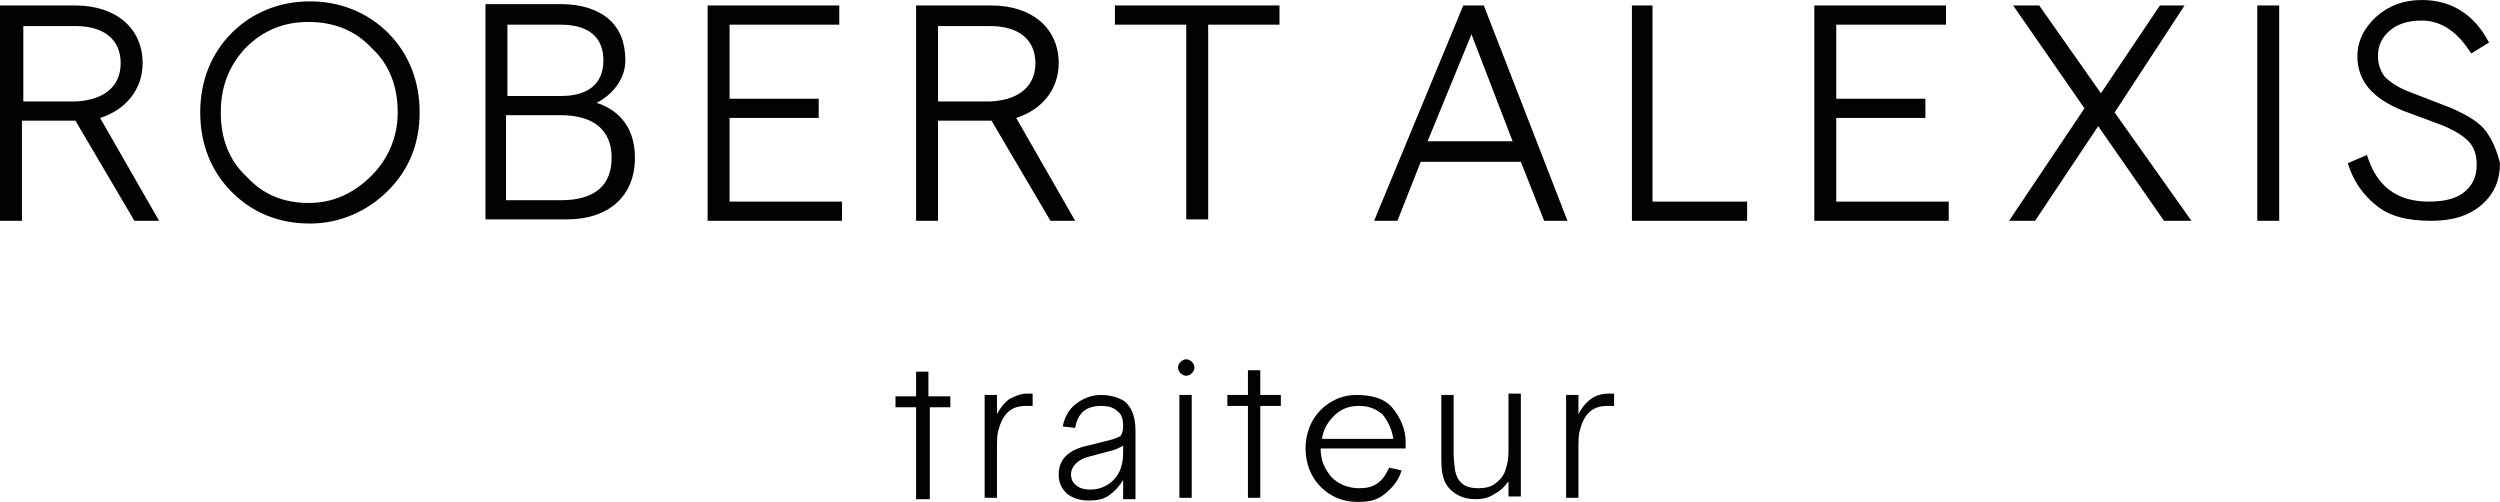 <?xml version="1.0" encoding="UTF-8"?>
<svg data-v-296277ce="" viewBox="113.2 189.7 182.3 36.6" width="100%" height="100%" xmlns="http://www.w3.org/2000/svg">
  <defs data-v-296277ce="">
    <style data-v-296277ce="" type="text/css">
            .st0 {
                display: none;
            }

            .st1 {
                fill: #010202;
            }
        </style>
  </defs>
  <g data-v-296277ce="" id="Calque_1">
    <path data-v-296277ce="" d="M181,218.6h1.5v0.8H181v6.7H180v-6.7h-1.5v-0.8h1.5v-1.8h0.9V218.6z M186.8,218.8c-0.4,0.3-0.7,0.7-0.9,1.1 v-1.4H185v7.5h0.9v-3.4c0-0.7,0-1.2,0.1-1.5c0.3-1.2,0.9-1.8,2-1.8c0.1,0,0.3,0,0.5,0v-0.9c-0.1,0-0.2,0-0.4,0 C187.6,218.4,187.2,218.6,186.8,218.8z M199.2,226h0.9v-7.5h-0.9V226z M205.1,216.7h-0.9v1.8h-1.5v0.8h1.5v6.7h0.9v-6.7h1.5v-0.8 h-1.5V216.7z M214.7,219.4c0.6,0.7,1,1.6,1,2.5c0,0.2,0,0.3,0,0.5h-6.2c0,0.9,0.3,1.5,0.8,2.1c0.5,0.5,1.2,0.8,2,0.8 c0.6,0,1-0.1,1.4-0.4c0.4-0.3,0.6-0.7,0.8-1.1l0.9,0.2c-0.2,0.7-0.6,1.2-1.2,1.7s-1.2,0.6-2,0.6c-1.1,0-2-0.4-2.7-1.1 c-0.7-0.7-1.1-1.7-1.1-2.8c0-1.1,0.4-2.1,1.1-2.8c0.7-0.7,1.6-1.1,2.6-1.1S214.1,218.7,214.7,219.4z M214.8,221.7 c-0.1-0.7-0.4-1.3-0.8-1.8c-0.5-0.4-1-0.6-1.7-0.6c-0.7,0-1.3,0.2-1.8,0.7c-0.5,0.5-0.8,1-0.9,1.7H214.8z M223.2,222.6 c0,0.6-0.1,1-0.2,1.3c-0.1,0.4-0.4,0.8-0.7,1c-0.3,0.3-0.8,0.4-1.3,0.4c-1,0-1.5-0.4-1.7-1.3c0-0.2-0.1-0.6-0.1-1.2v-4.3h-0.9v4.2 c0,0.7,0,1.3,0.1,1.6c0.1,0.6,0.4,1,0.8,1.3c0.4,0.3,0.9,0.5,1.6,0.5c0.5,0,1-0.1,1.4-0.4c0.4-0.2,0.7-0.5,1-0.9v1.1h0.9v-7.5h-0.9 V222.6z M229.2,218.8c-0.4,0.3-0.7,0.7-0.9,1.1v-1.4h-0.9v7.5h0.9v-3.4c0-0.7,0-1.2,0.1-1.5c0.3-1.2,0.9-1.8,2-1.8 c0.1,0,0.3,0,0.5,0v-0.9c-0.1,0-0.2,0-0.4,0C230.1,218.4,229.6,218.5,229.2,218.8z M199.7,215.9c-0.3,0-0.6,0.3-0.6,0.6 c0,0.3,0.3,0.6,0.6,0.6c0.3,0,0.6-0.3,0.6-0.6C200.3,216.2,200,215.9,199.7,215.9z M195.7,219.6c0.2,0.4,0.3,0.9,0.3,1.5v5h-0.9 v-1.4c-0.3,0.5-0.6,0.8-1,1.1c-0.4,0.3-0.9,0.4-1.5,0.4c-0.7,0-1.2-0.2-1.6-0.5c-0.4-0.4-0.6-0.8-0.6-1.4c0-1.1,0.7-1.8,2.1-2.1 l1.6-0.4c0.4-0.1,0.6-0.2,0.8-0.3c0.1-0.1,0.2-0.4,0.2-0.7c0-0.5-0.1-0.9-0.4-1.1c-0.3-0.3-0.7-0.4-1.2-0.4c-1.1,0-1.7,0.5-1.9,1.6 l-0.9-0.1c0.1-0.6,0.4-1.2,0.9-1.6c0.5-0.4,1.1-0.7,1.9-0.7c0.5,0,1,0.1,1.4,0.3C195.2,218.9,195.5,219.2,195.7,219.6z  M195.1,222.2c-0.2,0.1-0.5,0.3-1,0.4l-1.5,0.4c-0.8,0.2-1.3,0.7-1.3,1.3c0,0.3,0.1,0.6,0.4,0.8c0.2,0.2,0.6,0.3,1,0.3 c0.6,0,1.2-0.2,1.7-0.7c0.5-0.5,0.7-1.2,0.7-2V222.2z M166.4,198.3h6.5v-1.4h-6.5v-5.4h8v-1.4h-9.6v15.7h9.8v-1.4h-8.2V198.3z  M247.1,198.3h6.5v-1.4h-6.5v-5.4h8v-1.4h-9.6v15.7h9.8v-1.4h-8.2V198.3z M206.4,190.1h-11.9v1.4h5.2v14.2h1.6v-14.2h5.2V190.1z  M227.5,205.8h-1.7l-1.7-4.3h-7.3l-1.7,4.3h-1.7l6.5-15.7h1.5L227.5,205.8z M223.5,200l-3-7.8l-3.2,7.8H223.5z M233.8,190.1h-1.6 v15.7h8.4v-1.4h-6.9V190.1z M272.5,190.1h-1.8l-4.3,6.4l-4.5-6.4H260l5.2,7.5l-5.5,8.2h1.9l4.6-6.9l4.8,6.9h2l-5.6-7.9L272.5,190.1 z M277.8,205.8h1.6v-15.7h-1.6V205.8z M294.5,199.3c-0.5-0.7-1.4-1.2-2.5-1.7l-3.1-1.2c-0.8-0.3-1.4-0.7-1.8-1.1 c-0.3-0.4-0.5-0.9-0.5-1.5c0-0.8,0.3-1.4,0.9-1.9c0.6-0.5,1.4-0.7,2.3-0.7c1.4,0,2.6,0.8,3.6,2.4l1.3-0.8c-1.1-2.1-2.8-3.1-4.9-3.1 c-1.3,0-2.4,0.4-3.3,1.2c-0.9,0.8-1.4,1.8-1.4,2.9c0,1.8,1.1,3.1,3.4,4l2.7,1c1,0.4,1.6,0.8,2,1.2c0.4,0.4,0.6,1,0.6,1.7 c0,0.9-0.3,1.5-0.9,2c-0.6,0.5-1.5,0.7-2.6,0.7c-2.3,0-3.8-1.1-4.5-3.4l-1.4,0.6c0.4,1.3,1.1,2.3,2.1,3.1c1,0.8,2.3,1.1,4,1.1 c1.6,0,2.8-0.4,3.7-1.2c0.9-0.8,1.3-1.8,1.3-3C295.3,200.8,295,200,294.5,199.3z M191.6,205.8h-1.8l-4.3-7.3h-3.9v7.3h-1.6v-15.7 h5.5c3,0,4.9,1.7,4.9,4.2c0,1.9-1.2,3.4-3.1,4L191.6,205.8z M188.7,194.3c0-1.7-1.2-2.7-3.3-2.7h-3.8v5.5h3.8 C187.5,197,188.7,196,188.7,194.3z M120.5,198.3l4.3,7.5h-1.8l-4.3-7.3h-3.9v7.3h-1.6v-15.7h5.5c3,0,4.9,1.7,4.9,4.2 C123.6,196.2,122.4,197.7,120.5,198.3z M122,194.3c0-1.7-1.2-2.7-3.3-2.7h-3.8v5.5h3.8C120.8,197,122,196,122,194.3z M159.5,201.2 c0,2.8-1.9,4.5-5,4.5h-5.9v-15.7h5.5c1.5,0,2.7,0.4,3.5,1.1c0.8,0.7,1.2,1.7,1.2,3c0,1.5-1.1,2.6-2.1,3.1 C158,197.6,159.5,198.7,159.5,201.2z M150.2,196.7h3.9c2,0,3.1-0.9,3.1-2.6c0-1.7-1.1-2.6-3.1-2.6h-3.9V196.7z M157.8,201.2 c0-2-1.3-3.1-3.7-3.1h-4v6.2h4C156.6,204.3,157.8,203.2,157.8,201.2z M141.5,192.1c1.5,1.5,2.3,3.5,2.3,5.8c0,2.3-0.8,4.2-2.3,5.7 s-3.5,2.4-5.7,2.4c-2.3,0-4.2-0.8-5.7-2.3c-1.5-1.5-2.3-3.5-2.3-5.8c0-2.3,0.8-4.3,2.3-5.8c1.5-1.5,3.5-2.3,5.7-2.3 C138,189.8,140,190.6,141.5,192.1z M142.2,197.9c0-1.9-0.6-3.5-1.9-4.7c-1.2-1.3-2.8-1.9-4.6-1.9c-1.8,0-3.3,0.6-4.6,1.9 c-1.2,1.3-1.8,2.8-1.8,4.7c0,1.9,0.6,3.5,1.9,4.7c1.2,1.3,2.7,1.9,4.5,1.9c1.8,0,3.3-0.7,4.6-2 C141.5,201.3,142.2,199.7,142.2,197.9z" class="st1"></path>
  </g>
</svg>
